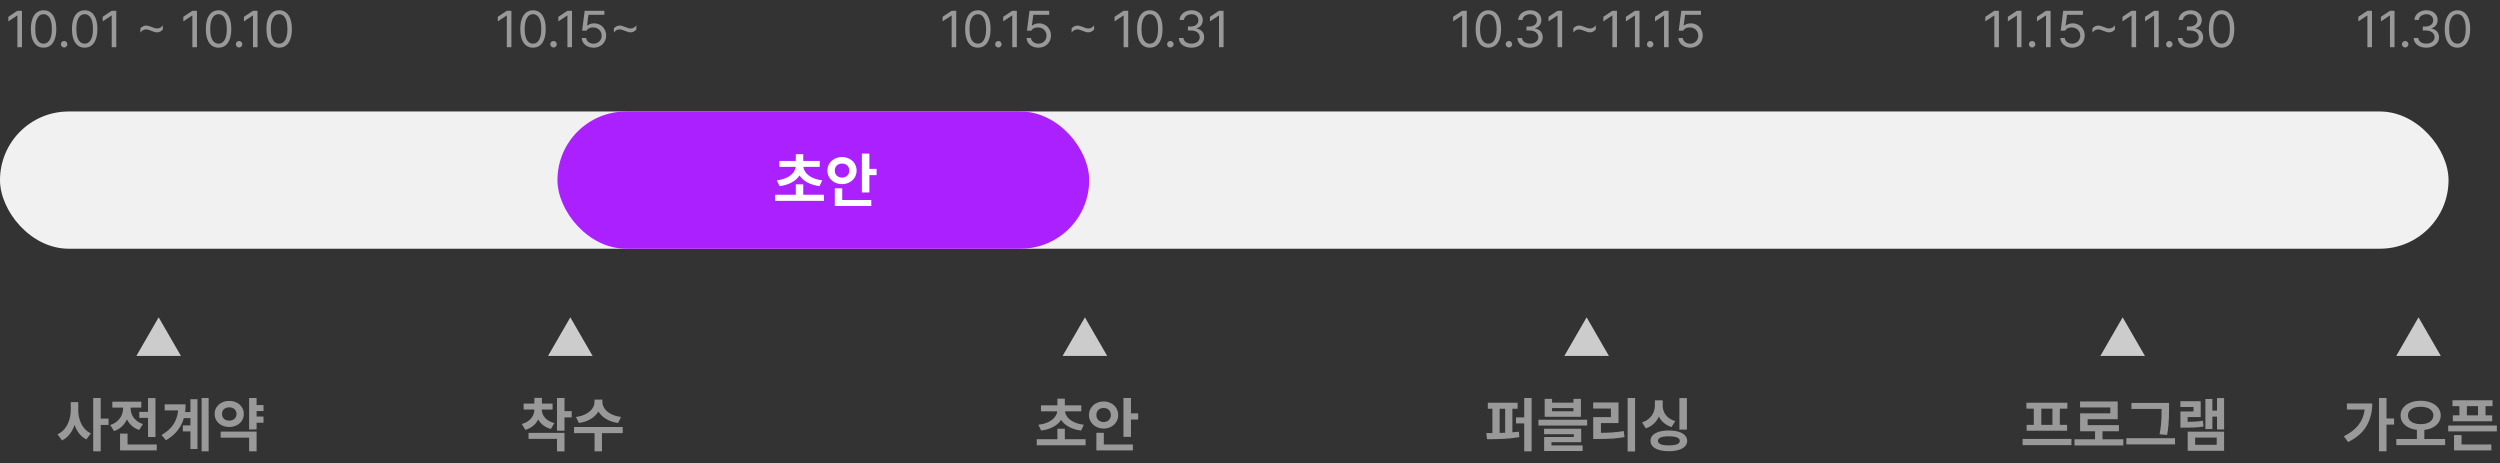 <svg width="583" height="108" viewBox="0 0 583 108" fill="none" xmlns="http://www.w3.org/2000/svg">
<rect x="0" y="0" width="583" height="108" fill="#333333" stroke="none"/>
<rect y="26" width="571" height="32" rx="16" fill="#F1F1F1"/>
<rect x="130" y="26" width="124" height="32" rx="16" fill="#AA20FF"/>
<path d="M192.158 46.836H180.77V45.414H185.582V42.98H187.318V45.414H192.158V46.836ZM191.16 38.92H187.359C187.41 39.398 187.605 39.856 187.947 40.294C188.289 40.727 188.781 41.101 189.424 41.415C190.066 41.73 190.841 41.941 191.748 42.051L191.119 43.404C190.025 43.268 189.08 42.983 188.282 42.55C187.485 42.117 186.874 41.572 186.45 40.916C186.026 41.572 185.418 42.117 184.625 42.55C183.832 42.983 182.889 43.268 181.795 43.404L181.152 42.051C182.059 41.941 182.834 41.73 183.477 41.415C184.119 41.101 184.611 40.727 184.953 40.294C185.299 39.856 185.5 39.398 185.555 38.92H181.754V37.525H185.582V35.967H187.318V37.525H191.16V38.92ZM202.74 39.385H204.422V40.834H202.74V44.881H200.99V35.816H202.74V39.385ZM203.191 48.039H194.674V43.924H196.41V46.645H203.191V48.039ZM196.369 36.623C196.998 36.623 197.57 36.76 198.085 37.033C198.604 37.302 199.012 37.678 199.309 38.161C199.609 38.64 199.76 39.18 199.76 39.781C199.76 40.378 199.609 40.918 199.309 41.401C199.012 41.88 198.604 42.256 198.085 42.529C197.57 42.803 196.998 42.94 196.369 42.94C195.736 42.94 195.159 42.803 194.64 42.529C194.12 42.256 193.708 41.88 193.402 41.401C193.102 40.918 192.951 40.378 192.951 39.781C192.951 39.18 193.102 38.64 193.402 38.161C193.703 37.678 194.113 37.302 194.633 37.033C195.157 36.76 195.736 36.623 196.369 36.623ZM196.369 38.141C196.05 38.136 195.761 38.2 195.501 38.332C195.246 38.46 195.043 38.649 194.893 38.899C194.742 39.15 194.669 39.444 194.674 39.781C194.669 40.109 194.742 40.399 194.893 40.649C195.043 40.895 195.248 41.087 195.508 41.224C195.768 41.356 196.055 41.422 196.369 41.422C196.688 41.422 196.975 41.356 197.23 41.224C197.486 41.087 197.686 40.895 197.832 40.649C197.982 40.399 198.06 40.109 198.064 39.781C198.06 39.444 197.982 39.15 197.832 38.899C197.686 38.649 197.486 38.46 197.23 38.332C196.975 38.2 196.688 38.136 196.369 38.141Z" fill="white"/>
<path d="M253.158 103.836H241.77V102.414H246.582V99.981H248.318V102.414H253.158V103.836ZM252.16 95.92H248.359C248.41 96.398 248.605 96.856 248.947 97.294C249.289 97.727 249.781 98.101 250.424 98.415C251.066 98.73 251.841 98.941 252.748 99.051L252.119 100.404C251.025 100.268 250.08 99.983 249.282 99.55C248.485 99.117 247.874 98.572 247.45 97.916C247.026 98.572 246.418 99.117 245.625 99.55C244.832 99.983 243.889 100.268 242.795 100.404L242.152 99.051C243.059 98.941 243.834 98.73 244.477 98.415C245.119 98.101 245.611 97.727 245.953 97.294C246.299 96.856 246.5 96.398 246.555 95.92H242.754V94.525H246.582V92.967H248.318V94.525H252.16V95.92ZM263.74 96.385H265.422V97.834H263.74V101.881H261.99V92.816H263.74V96.385ZM264.191 105.039H255.674V100.924H257.41V103.645H264.191V105.039ZM257.369 93.623C257.998 93.623 258.57 93.76 259.085 94.033C259.604 94.302 260.012 94.678 260.309 95.161C260.609 95.64 260.76 96.18 260.76 96.781C260.76 97.378 260.609 97.918 260.309 98.401C260.012 98.88 259.604 99.256 259.085 99.529C258.57 99.803 257.998 99.939 257.369 99.939C256.736 99.939 256.159 99.803 255.64 99.529C255.12 99.256 254.708 98.88 254.402 98.401C254.102 97.918 253.951 97.378 253.951 96.781C253.951 96.18 254.102 95.64 254.402 95.161C254.703 94.678 255.113 94.302 255.633 94.033C256.157 93.76 256.736 93.623 257.369 93.623ZM257.369 95.141C257.05 95.136 256.761 95.2 256.501 95.332C256.246 95.46 256.043 95.649 255.893 95.899C255.742 96.15 255.669 96.444 255.674 96.781C255.669 97.109 255.742 97.399 255.893 97.649C256.043 97.895 256.248 98.087 256.508 98.224C256.768 98.356 257.055 98.422 257.369 98.422C257.688 98.422 257.975 98.356 258.23 98.224C258.486 98.087 258.686 97.895 258.832 97.649C258.982 97.399 259.06 97.109 259.064 96.781C259.06 96.444 258.982 96.15 258.832 95.899C258.686 95.649 258.486 95.46 258.23 95.332C257.975 95.2 257.688 95.136 257.369 95.141Z" fill="#999999"/>
<path d="M126.35 95.496C126.35 95.938 126.454 96.369 126.664 96.788C126.878 97.203 127.204 97.576 127.642 97.909C128.084 98.237 128.628 98.486 129.275 98.654L128.469 100.035C127.781 99.848 127.186 99.564 126.685 99.181C126.188 98.793 125.796 98.335 125.509 97.807C125.226 98.39 124.832 98.891 124.326 99.311C123.825 99.725 123.219 100.035 122.508 100.24L121.674 98.873C122.321 98.7 122.866 98.438 123.308 98.087C123.75 97.736 124.078 97.337 124.292 96.891C124.506 96.444 124.613 95.979 124.613 95.496H122.111V94.115H124.613V92.775H126.377V94.115H128.865V95.496H126.35ZM131.641 95.879H133.322V97.342H131.641V100.445H129.891V92.816H131.641V95.879ZM131.641 105.271H129.891V102.346H123.26V100.951H131.641V105.271ZM140.473 93.787C140.473 94.288 140.641 94.783 140.979 95.27C141.316 95.754 141.812 96.173 142.469 96.528C143.125 96.884 143.909 97.118 144.82 97.232L144.137 98.641C143.07 98.486 142.143 98.176 141.354 97.711C140.571 97.242 139.969 96.663 139.55 95.975C139.135 96.663 138.538 97.242 137.759 97.711C136.979 98.176 136.061 98.486 135.004 98.641L134.307 97.232C135.209 97.118 135.988 96.884 136.645 96.528C137.301 96.173 137.798 95.754 138.135 95.27C138.472 94.783 138.641 94.288 138.641 93.787V93.186H140.473V93.787ZM145.217 101.006H140.377V105.258H138.654V101.006H133.869V99.584H145.217V101.006Z" fill="#999999"/>
<path d="M119.258 11H118.191V3.617H118.145L116.082 4.988V3.922L118.191 2.516H119.258V11ZM124.297 11.117C123.672 11.117 123.137 10.947 122.691 10.607C122.25 10.268 121.912 9.771 121.678 9.119C121.447 8.467 121.332 7.68 121.332 6.758C121.332 5.848 121.449 5.066 121.684 4.414C121.918 3.758 122.258 3.258 122.703 2.914C123.148 2.57 123.68 2.398 124.297 2.398C124.914 2.398 125.445 2.57 125.891 2.914C126.336 3.258 126.676 3.758 126.91 4.414C127.145 5.066 127.262 5.848 127.262 6.758C127.262 7.68 127.145 8.467 126.91 9.119C126.68 9.771 126.342 10.268 125.896 10.607C125.451 10.947 124.918 11.117 124.297 11.117ZM124.297 10.18C124.703 10.18 125.051 10.047 125.34 9.781C125.629 9.516 125.85 9.127 126.002 8.615C126.154 8.104 126.23 7.484 126.23 6.758C126.23 6.031 126.154 5.41 126.002 4.895C125.85 4.379 125.629 3.986 125.34 3.717C125.051 3.447 124.703 3.312 124.297 3.312C123.891 3.312 123.541 3.447 123.248 3.717C122.959 3.986 122.736 4.379 122.58 4.895C122.428 5.41 122.352 6.031 122.352 6.758C122.352 7.484 122.428 8.104 122.58 8.615C122.732 9.127 122.953 9.516 123.242 9.781C123.535 10.047 123.887 10.18 124.297 10.18ZM129.09 11.07C128.953 11.07 128.826 11.037 128.709 10.971C128.596 10.9 128.504 10.807 128.434 10.69C128.367 10.572 128.336 10.445 128.34 10.309C128.336 10.176 128.367 10.053 128.434 9.939C128.504 9.822 128.596 9.73 128.709 9.664C128.826 9.594 128.953 9.559 129.09 9.559C129.223 9.559 129.346 9.594 129.459 9.664C129.576 9.73 129.668 9.822 129.734 9.939C129.805 10.053 129.84 10.176 129.84 10.309C129.84 10.445 129.805 10.572 129.734 10.69C129.668 10.807 129.576 10.9 129.459 10.971C129.346 11.037 129.223 11.07 129.09 11.07ZM133.391 11H132.324V3.617H132.277L130.215 4.988V3.922L132.324 2.516H133.391V11ZM138.418 11.117C137.914 11.117 137.455 11.021 137.041 10.83C136.631 10.635 136.303 10.367 136.057 10.027C135.814 9.684 135.684 9.297 135.664 8.867H136.684C136.711 9.117 136.805 9.344 136.965 9.547C137.125 9.746 137.332 9.904 137.586 10.021C137.84 10.135 138.117 10.191 138.418 10.191C138.777 10.191 139.102 10.109 139.391 9.945C139.68 9.781 139.906 9.557 140.07 9.271C140.234 8.986 140.316 8.668 140.316 8.316C140.316 7.953 140.23 7.627 140.059 7.338C139.891 7.045 139.656 6.816 139.355 6.652C139.059 6.484 138.723 6.398 138.348 6.395C137.594 6.383 137.066 6.637 136.766 7.156H135.746L136.344 2.516H140.938V3.453H137.223L136.906 5.938H136.988C137.18 5.789 137.412 5.67 137.686 5.58C137.959 5.49 138.242 5.445 138.535 5.445C139.066 5.445 139.545 5.568 139.971 5.814C140.4 6.057 140.736 6.395 140.979 6.828C141.225 7.262 141.348 7.75 141.348 8.293C141.348 8.832 141.221 9.316 140.967 9.746C140.713 10.176 140.363 10.512 139.918 10.754C139.473 10.996 138.973 11.117 138.418 11.117ZM143.152 6.629C143.34 6.41 143.549 6.244 143.779 6.131C144.01 6.018 144.254 5.961 144.512 5.961C144.707 5.961 144.898 5.99 145.086 6.049C145.273 6.104 145.516 6.188 145.812 6.301C146.082 6.414 146.311 6.5 146.498 6.559C146.689 6.613 146.879 6.641 147.066 6.641C147.328 6.641 147.572 6.578 147.799 6.453C148.025 6.328 148.227 6.145 148.402 5.902V6.875C148.016 7.32 147.562 7.543 147.043 7.543C146.848 7.543 146.656 7.516 146.469 7.461C146.281 7.402 146.039 7.316 145.742 7.203C145.473 7.09 145.242 7.006 145.051 6.951C144.863 6.893 144.672 6.863 144.477 6.863C144.219 6.863 143.977 6.926 143.75 7.051C143.527 7.176 143.328 7.359 143.152 7.602V6.629Z" fill="#999999"/>
<path d="M5.123 11H4.057V3.617H4.01L1.947 4.988V3.922L4.057 2.516H5.123V11ZM10.162 11.117C9.537 11.117 9.002 10.947 8.557 10.607C8.115 10.268 7.777 9.771 7.543 9.119C7.312 8.467 7.197 7.68 7.197 6.758C7.197 5.848 7.314 5.066 7.549 4.414C7.783 3.758 8.123 3.258 8.568 2.914C9.014 2.57 9.545 2.398 10.162 2.398C10.779 2.398 11.31 2.57 11.756 2.914C12.201 3.258 12.541 3.758 12.775 4.414C13.01 5.066 13.127 5.848 13.127 6.758C13.127 7.68 13.01 8.467 12.775 9.119C12.545 9.771 12.207 10.268 11.762 10.607C11.316 10.947 10.783 11.117 10.162 11.117ZM10.162 10.18C10.568 10.18 10.916 10.047 11.205 9.781C11.494 9.516 11.715 9.127 11.867 8.615C12.02 8.104 12.096 7.484 12.096 6.758C12.096 6.031 12.02 5.41 11.867 4.895C11.715 4.379 11.494 3.986 11.205 3.717C10.916 3.447 10.568 3.312 10.162 3.312C9.756 3.312 9.406 3.447 9.113 3.717C8.824 3.986 8.602 4.379 8.445 4.895C8.293 5.41 8.217 6.031 8.217 6.758C8.217 7.484 8.293 8.104 8.445 8.615C8.598 9.127 8.818 9.516 9.107 9.781C9.4 10.047 9.752 10.18 10.162 10.18ZM14.955 11.07C14.818 11.07 14.691 11.037 14.574 10.971C14.461 10.9 14.369 10.807 14.299 10.69C14.232 10.572 14.201 10.445 14.205 10.309C14.201 10.176 14.232 10.053 14.299 9.939C14.369 9.822 14.461 9.73 14.574 9.664C14.691 9.594 14.818 9.559 14.955 9.559C15.088 9.559 15.211 9.594 15.324 9.664C15.441 9.73 15.533 9.822 15.6 9.939C15.67 10.053 15.705 10.176 15.705 10.309C15.705 10.445 15.67 10.572 15.6 10.69C15.533 10.807 15.441 10.9 15.324 10.971C15.211 11.037 15.088 11.07 14.955 11.07ZM19.748 11.117C19.123 11.117 18.588 10.947 18.143 10.607C17.701 10.268 17.363 9.771 17.129 9.119C16.898 8.467 16.783 7.68 16.783 6.758C16.783 5.848 16.9 5.066 17.135 4.414C17.369 3.758 17.709 3.258 18.154 2.914C18.6 2.57 19.131 2.398 19.748 2.398C20.365 2.398 20.896 2.57 21.342 2.914C21.787 3.258 22.127 3.758 22.361 4.414C22.596 5.066 22.713 5.848 22.713 6.758C22.713 7.68 22.596 8.467 22.361 9.119C22.131 9.771 21.793 10.268 21.348 10.607C20.902 10.947 20.369 11.117 19.748 11.117ZM19.748 10.18C20.154 10.18 20.502 10.047 20.791 9.781C21.08 9.516 21.301 9.127 21.453 8.615C21.605 8.104 21.682 7.484 21.682 6.758C21.682 6.031 21.605 5.41 21.453 4.895C21.301 4.379 21.08 3.986 20.791 3.717C20.502 3.447 20.154 3.312 19.748 3.312C19.342 3.312 18.992 3.447 18.699 3.717C18.41 3.986 18.188 4.379 18.031 4.895C17.879 5.41 17.803 6.031 17.803 6.758C17.803 7.484 17.879 8.104 18.031 8.615C18.184 9.127 18.404 9.516 18.693 9.781C18.986 10.047 19.338 10.18 19.748 10.18ZM27.119 11H26.053V3.617H26.006L23.943 4.988V3.922L26.053 2.516H27.119V11ZM32.732 6.629C32.92 6.41 33.129 6.244 33.359 6.131C33.59 6.018 33.834 5.961 34.092 5.961C34.287 5.961 34.478 5.99 34.666 6.049C34.853 6.104 35.096 6.188 35.393 6.301C35.662 6.414 35.891 6.5 36.078 6.559C36.27 6.613 36.459 6.641 36.647 6.641C36.908 6.641 37.152 6.578 37.379 6.453C37.605 6.328 37.807 6.145 37.982 5.902V6.875C37.596 7.32 37.143 7.543 36.623 7.543C36.428 7.543 36.236 7.516 36.049 7.461C35.861 7.402 35.619 7.316 35.322 7.203C35.053 7.09 34.822 7.006 34.631 6.951C34.443 6.893 34.252 6.863 34.057 6.863C33.799 6.863 33.557 6.926 33.33 7.051C33.107 7.176 32.908 7.359 32.732 7.602V6.629ZM45.928 11H44.861V3.617H44.815L42.752 4.988V3.922L44.861 2.516H45.928V11ZM50.967 11.117C50.342 11.117 49.807 10.947 49.361 10.607C48.92 10.268 48.582 9.771 48.348 9.119C48.117 8.467 48.002 7.68 48.002 6.758C48.002 5.848 48.119 5.066 48.353 4.414C48.588 3.758 48.928 3.258 49.373 2.914C49.818 2.57 50.35 2.398 50.967 2.398C51.584 2.398 52.115 2.57 52.56 2.914C53.006 3.258 53.346 3.758 53.58 4.414C53.815 5.066 53.932 5.848 53.932 6.758C53.932 7.68 53.815 8.467 53.58 9.119C53.35 9.771 53.012 10.268 52.566 10.607C52.121 10.947 51.588 11.117 50.967 11.117ZM50.967 10.18C51.373 10.18 51.721 10.047 52.01 9.781C52.299 9.516 52.52 9.127 52.672 8.615C52.824 8.104 52.9 7.484 52.9 6.758C52.9 6.031 52.824 5.41 52.672 4.895C52.52 4.379 52.299 3.986 52.01 3.717C51.721 3.447 51.373 3.312 50.967 3.312C50.56 3.312 50.211 3.447 49.918 3.717C49.629 3.986 49.406 4.379 49.25 4.895C49.098 5.41 49.022 6.031 49.022 6.758C49.022 7.484 49.098 8.104 49.25 8.615C49.402 9.127 49.623 9.516 49.912 9.781C50.205 10.047 50.557 10.18 50.967 10.18ZM55.76 11.07C55.623 11.07 55.496 11.037 55.379 10.971C55.266 10.9 55.174 10.807 55.103 10.69C55.037 10.572 55.006 10.445 55.01 10.309C55.006 10.176 55.037 10.053 55.103 9.939C55.174 9.822 55.266 9.73 55.379 9.664C55.496 9.594 55.623 9.559 55.76 9.559C55.893 9.559 56.016 9.594 56.129 9.664C56.246 9.73 56.338 9.822 56.404 9.939C56.475 10.053 56.51 10.176 56.51 10.309C56.51 10.445 56.475 10.572 56.404 10.69C56.338 10.807 56.246 10.9 56.129 10.971C56.016 11.037 55.893 11.07 55.76 11.07ZM60.06 11H58.994V3.617H58.947L56.885 4.988V3.922L58.994 2.516H60.06V11ZM65.1 11.117C64.475 11.117 63.94 10.947 63.494 10.607C63.053 10.268 62.715 9.771 62.48 9.119C62.25 8.467 62.135 7.68 62.135 6.758C62.135 5.848 62.252 5.066 62.486 4.414C62.721 3.758 63.06 3.258 63.506 2.914C63.951 2.57 64.482 2.398 65.1 2.398C65.717 2.398 66.248 2.57 66.693 2.914C67.139 3.258 67.478 3.758 67.713 4.414C67.947 5.066 68.064 5.848 68.064 6.758C68.064 7.68 67.947 8.467 67.713 9.119C67.482 9.771 67.144 10.268 66.699 10.607C66.254 10.947 65.721 11.117 65.1 11.117ZM65.1 10.18C65.506 10.18 65.853 10.047 66.143 9.781C66.432 9.516 66.652 9.127 66.805 8.615C66.957 8.104 67.033 7.484 67.033 6.758C67.033 6.031 66.957 5.41 66.805 4.895C66.652 4.379 66.432 3.986 66.143 3.717C65.853 3.447 65.506 3.312 65.1 3.312C64.693 3.312 64.344 3.447 64.051 3.717C63.762 3.986 63.539 4.379 63.383 4.895C63.23 5.41 63.154 6.031 63.154 6.758C63.154 7.484 63.23 8.104 63.383 8.615C63.535 9.127 63.756 9.516 64.045 9.781C64.338 10.047 64.689 10.18 65.1 10.18Z" fill="#999999"/>
<path d="M222.994 11H221.928V3.617H221.881L219.818 4.988V3.922L221.928 2.516H222.994V11ZM228.033 11.117C227.408 11.117 226.873 10.947 226.428 10.607C225.986 10.268 225.648 9.771 225.414 9.119C225.184 8.467 225.068 7.68 225.068 6.758C225.068 5.848 225.186 5.066 225.42 4.414C225.654 3.758 225.994 3.258 226.439 2.914C226.885 2.57 227.416 2.398 228.033 2.398C228.65 2.398 229.182 2.57 229.627 2.914C230.072 3.258 230.412 3.758 230.646 4.414C230.881 5.066 230.998 5.848 230.998 6.758C230.998 7.68 230.881 8.467 230.646 9.119C230.416 9.771 230.078 10.268 229.633 10.607C229.188 10.947 228.654 11.117 228.033 11.117ZM228.033 10.18C228.439 10.18 228.787 10.047 229.076 9.781C229.365 9.516 229.586 9.127 229.738 8.615C229.891 8.104 229.967 7.484 229.967 6.758C229.967 6.031 229.891 5.41 229.738 4.895C229.586 4.379 229.365 3.986 229.076 3.717C228.787 3.447 228.439 3.312 228.033 3.312C227.627 3.312 227.277 3.447 226.984 3.717C226.695 3.986 226.473 4.379 226.316 4.895C226.164 5.41 226.088 6.031 226.088 6.758C226.088 7.484 226.164 8.104 226.316 8.615C226.469 9.127 226.689 9.516 226.979 9.781C227.271 10.047 227.623 10.18 228.033 10.18ZM232.826 11.07C232.689 11.07 232.562 11.037 232.445 10.971C232.332 10.9 232.24 10.807 232.17 10.69C232.104 10.572 232.072 10.445 232.076 10.309C232.072 10.176 232.104 10.053 232.17 9.939C232.24 9.822 232.332 9.73 232.445 9.664C232.562 9.594 232.689 9.559 232.826 9.559C232.959 9.559 233.082 9.594 233.195 9.664C233.312 9.73 233.404 9.822 233.471 9.939C233.541 10.053 233.576 10.176 233.576 10.309C233.576 10.445 233.541 10.572 233.471 10.69C233.404 10.807 233.312 10.9 233.195 10.971C233.082 11.037 232.959 11.07 232.826 11.07ZM237.127 11H236.061V3.617H236.014L233.951 4.988V3.922L236.061 2.516H237.127V11ZM242.154 11.117C241.65 11.117 241.191 11.021 240.777 10.83C240.367 10.635 240.039 10.367 239.793 10.027C239.551 9.684 239.42 9.297 239.4 8.867H240.42C240.447 9.117 240.541 9.344 240.701 9.547C240.861 9.746 241.068 9.904 241.322 10.021C241.576 10.135 241.854 10.191 242.154 10.191C242.514 10.191 242.838 10.109 243.127 9.945C243.416 9.781 243.643 9.557 243.807 9.271C243.971 8.986 244.053 8.668 244.053 8.316C244.053 7.953 243.967 7.627 243.795 7.338C243.627 7.045 243.393 6.816 243.092 6.652C242.795 6.484 242.459 6.398 242.084 6.395C241.33 6.383 240.803 6.637 240.502 7.156H239.482L240.08 2.516H244.674V3.453H240.959L240.643 5.938H240.725C240.916 5.789 241.148 5.67 241.422 5.58C241.695 5.49 241.979 5.445 242.271 5.445C242.803 5.445 243.281 5.568 243.707 5.814C244.137 6.057 244.473 6.395 244.715 6.828C244.961 7.262 245.084 7.75 245.084 8.293C245.084 8.832 244.957 9.316 244.703 9.746C244.449 10.176 244.1 10.512 243.654 10.754C243.209 10.996 242.709 11.117 242.154 11.117ZM249.9 6.629C250.088 6.41 250.297 6.244 250.527 6.131C250.758 6.018 251.002 5.961 251.26 5.961C251.455 5.961 251.646 5.99 251.834 6.049C252.021 6.104 252.264 6.188 252.561 6.301C252.83 6.414 253.059 6.5 253.246 6.559C253.438 6.613 253.627 6.641 253.814 6.641C254.076 6.641 254.32 6.578 254.547 6.453C254.773 6.328 254.975 6.145 255.15 5.902V6.875C254.764 7.32 254.311 7.543 253.791 7.543C253.596 7.543 253.404 7.516 253.217 7.461C253.029 7.402 252.787 7.316 252.49 7.203C252.221 7.09 251.99 7.006 251.799 6.951C251.611 6.893 251.42 6.863 251.225 6.863C250.967 6.863 250.725 6.926 250.498 7.051C250.275 7.176 250.076 7.359 249.9 7.602V6.629ZM263.096 11H262.029V3.617H261.982L259.92 4.988V3.922L262.029 2.516H263.096V11ZM268.135 11.117C267.51 11.117 266.975 10.947 266.529 10.607C266.088 10.268 265.75 9.771 265.516 9.119C265.285 8.467 265.17 7.68 265.17 6.758C265.17 5.848 265.287 5.066 265.521 4.414C265.756 3.758 266.096 3.258 266.541 2.914C266.986 2.57 267.518 2.398 268.135 2.398C268.752 2.398 269.283 2.57 269.729 2.914C270.174 3.258 270.514 3.758 270.748 4.414C270.982 5.066 271.1 5.848 271.1 6.758C271.1 7.68 270.982 8.467 270.748 9.119C270.518 9.771 270.18 10.268 269.734 10.607C269.289 10.947 268.756 11.117 268.135 11.117ZM268.135 10.18C268.541 10.18 268.889 10.047 269.178 9.781C269.467 9.516 269.688 9.127 269.84 8.615C269.992 8.104 270.068 7.484 270.068 6.758C270.068 6.031 269.992 5.41 269.84 4.895C269.688 4.379 269.467 3.986 269.178 3.717C268.889 3.447 268.541 3.312 268.135 3.312C267.729 3.312 267.379 3.447 267.086 3.717C266.797 3.986 266.574 4.379 266.418 4.895C266.266 5.41 266.189 6.031 266.189 6.758C266.189 7.484 266.266 8.104 266.418 8.615C266.57 9.127 266.791 9.516 267.08 9.781C267.373 10.047 267.725 10.18 268.135 10.18ZM272.928 11.07C272.791 11.07 272.664 11.037 272.547 10.971C272.434 10.9 272.342 10.807 272.271 10.69C272.205 10.572 272.174 10.445 272.178 10.309C272.174 10.176 272.205 10.053 272.271 9.939C272.342 9.822 272.434 9.73 272.547 9.664C272.664 9.594 272.791 9.559 272.928 9.559C273.061 9.559 273.184 9.594 273.297 9.664C273.414 9.73 273.506 9.822 273.572 9.939C273.643 10.053 273.678 10.176 273.678 10.309C273.678 10.445 273.643 10.572 273.572 10.69C273.506 10.807 273.414 10.9 273.297 10.971C273.184 11.037 273.061 11.07 272.928 11.07ZM277.861 11.117C277.303 11.117 276.803 11.023 276.361 10.836C275.924 10.648 275.576 10.385 275.318 10.045C275.064 9.705 274.928 9.312 274.908 8.867H275.975C275.994 9.129 276.088 9.359 276.256 9.559C276.428 9.758 276.652 9.912 276.93 10.021C277.207 10.127 277.514 10.18 277.85 10.18C278.217 10.18 278.547 10.117 278.84 9.992C279.137 9.863 279.367 9.688 279.531 9.465C279.699 9.238 279.783 8.98 279.783 8.691C279.783 8.379 279.701 8.104 279.537 7.865C279.377 7.627 279.143 7.441 278.834 7.309C278.525 7.176 278.154 7.109 277.721 7.109H277.029V6.184H277.721C278.061 6.184 278.363 6.123 278.629 6.002C278.895 5.881 279.1 5.711 279.244 5.492C279.393 5.273 279.467 5.02 279.467 4.73C279.467 4.453 279.4 4.207 279.268 3.992C279.139 3.777 278.955 3.611 278.717 3.494C278.479 3.373 278.201 3.312 277.885 3.312C277.58 3.312 277.295 3.367 277.029 3.477C276.764 3.586 276.547 3.742 276.379 3.945C276.211 4.145 276.119 4.379 276.104 4.648H275.084C275.104 4.211 275.24 3.822 275.494 3.482C275.748 3.139 276.086 2.873 276.508 2.686C276.93 2.494 277.393 2.398 277.896 2.398C278.42 2.398 278.877 2.502 279.268 2.709C279.662 2.912 279.965 3.188 280.176 3.535C280.387 3.883 280.49 4.262 280.486 4.672C280.49 5.148 280.363 5.557 280.105 5.896C279.848 6.236 279.494 6.469 279.045 6.594V6.652C279.408 6.711 279.723 6.834 279.988 7.021C280.258 7.205 280.463 7.441 280.604 7.73C280.748 8.016 280.818 8.336 280.814 8.691C280.818 9.148 280.691 9.562 280.434 9.934C280.176 10.301 279.82 10.59 279.367 10.801C278.918 11.012 278.416 11.117 277.861 11.117ZM285.338 11H284.271V3.617H284.225L282.162 4.988V3.922L284.271 2.516H285.338V11Z" fill="#999999"/>
<path d="M342.049 11H340.982V3.617H340.936L338.873 4.988V3.922L340.982 2.516H342.049V11ZM347.088 11.117C346.463 11.117 345.928 10.947 345.482 10.607C345.041 10.268 344.703 9.771 344.469 9.119C344.238 8.467 344.123 7.68 344.123 6.758C344.123 5.848 344.24 5.066 344.475 4.414C344.709 3.758 345.049 3.258 345.494 2.914C345.939 2.57 346.471 2.398 347.088 2.398C347.705 2.398 348.236 2.57 348.682 2.914C349.127 3.258 349.467 3.758 349.701 4.414C349.936 5.066 350.053 5.848 350.053 6.758C350.053 7.68 349.936 8.467 349.701 9.119C349.471 9.771 349.133 10.268 348.688 10.607C348.242 10.947 347.709 11.117 347.088 11.117ZM347.088 10.18C347.494 10.18 347.842 10.047 348.131 9.781C348.42 9.516 348.641 9.127 348.793 8.615C348.945 8.104 349.021 7.484 349.021 6.758C349.021 6.031 348.945 5.41 348.793 4.895C348.641 4.379 348.42 3.986 348.131 3.717C347.842 3.447 347.494 3.312 347.088 3.312C346.682 3.312 346.332 3.447 346.039 3.717C345.75 3.986 345.527 4.379 345.371 4.895C345.219 5.41 345.143 6.031 345.143 6.758C345.143 7.484 345.219 8.104 345.371 8.615C345.523 9.127 345.744 9.516 346.033 9.781C346.326 10.047 346.678 10.18 347.088 10.18ZM351.881 11.07C351.744 11.07 351.617 11.037 351.5 10.971C351.387 10.9 351.295 10.807 351.225 10.69C351.158 10.572 351.127 10.445 351.131 10.309C351.127 10.176 351.158 10.053 351.225 9.939C351.295 9.822 351.387 9.73 351.5 9.664C351.617 9.594 351.744 9.559 351.881 9.559C352.014 9.559 352.137 9.594 352.25 9.664C352.367 9.73 352.459 9.822 352.525 9.939C352.596 10.053 352.631 10.176 352.631 10.309C352.631 10.445 352.596 10.572 352.525 10.69C352.459 10.807 352.367 10.9 352.25 10.971C352.137 11.037 352.014 11.07 351.881 11.07ZM356.814 11.117C356.256 11.117 355.756 11.023 355.314 10.836C354.877 10.648 354.529 10.385 354.271 10.045C354.018 9.705 353.881 9.312 353.861 8.867H354.928C354.947 9.129 355.041 9.359 355.209 9.559C355.381 9.758 355.605 9.912 355.883 10.021C356.16 10.127 356.467 10.18 356.803 10.18C357.17 10.18 357.5 10.117 357.793 9.992C358.09 9.863 358.32 9.688 358.484 9.465C358.652 9.238 358.736 8.98 358.736 8.691C358.736 8.379 358.654 8.104 358.49 7.865C358.33 7.627 358.096 7.441 357.787 7.309C357.479 7.176 357.107 7.109 356.674 7.109H355.982V6.184H356.674C357.014 6.184 357.316 6.123 357.582 6.002C357.848 5.881 358.053 5.711 358.197 5.492C358.346 5.273 358.42 5.02 358.42 4.73C358.42 4.453 358.354 4.207 358.221 3.992C358.092 3.777 357.908 3.611 357.67 3.494C357.432 3.373 357.154 3.312 356.838 3.312C356.533 3.312 356.248 3.367 355.982 3.477C355.717 3.586 355.5 3.742 355.332 3.945C355.164 4.145 355.072 4.379 355.057 4.648H354.037C354.057 4.211 354.193 3.822 354.447 3.482C354.701 3.139 355.039 2.873 355.461 2.686C355.883 2.494 356.346 2.398 356.85 2.398C357.373 2.398 357.83 2.502 358.221 2.709C358.615 2.912 358.918 3.188 359.129 3.535C359.34 3.883 359.443 4.262 359.439 4.672C359.443 5.148 359.316 5.557 359.059 5.896C358.801 6.236 358.447 6.469 357.998 6.594V6.652C358.361 6.711 358.676 6.834 358.941 7.021C359.211 7.205 359.416 7.441 359.557 7.73C359.701 8.016 359.771 8.336 359.768 8.691C359.771 9.148 359.645 9.562 359.387 9.934C359.129 10.301 358.773 10.59 358.32 10.801C357.871 11.012 357.369 11.117 356.814 11.117ZM364.291 11H363.225V3.617H363.178L361.115 4.988V3.922L363.225 2.516H364.291V11ZM366.893 6.629C367.08 6.41 367.289 6.244 367.52 6.131C367.75 6.018 367.994 5.961 368.252 5.961C368.447 5.961 368.639 5.99 368.826 6.049C369.014 6.104 369.256 6.188 369.553 6.301C369.822 6.414 370.051 6.5 370.238 6.559C370.43 6.613 370.619 6.641 370.807 6.641C371.068 6.641 371.312 6.578 371.539 6.453C371.766 6.328 371.967 6.145 372.143 5.902V6.875C371.756 7.32 371.303 7.543 370.783 7.543C370.588 7.543 370.396 7.516 370.209 7.461C370.021 7.402 369.779 7.316 369.482 7.203C369.213 7.09 368.982 7.006 368.791 6.951C368.604 6.893 368.412 6.863 368.217 6.863C367.959 6.863 367.717 6.926 367.49 7.051C367.268 7.176 367.068 7.359 366.893 7.602V6.629ZM377.076 11H376.01V3.617H375.963L373.9 4.988V3.922L376.01 2.516H377.076V11ZM382.338 11H381.271V3.617H381.225L379.162 4.988V3.922L381.271 2.516H382.338V11ZM384.822 11.07C384.686 11.07 384.559 11.037 384.441 10.971C384.328 10.9 384.236 10.807 384.166 10.69C384.1 10.572 384.068 10.445 384.072 10.309C384.068 10.176 384.1 10.053 384.166 9.939C384.236 9.822 384.328 9.73 384.441 9.664C384.559 9.594 384.686 9.559 384.822 9.559C384.955 9.559 385.078 9.594 385.191 9.664C385.309 9.73 385.4 9.822 385.467 9.939C385.537 10.053 385.572 10.176 385.572 10.309C385.572 10.445 385.537 10.572 385.467 10.69C385.4 10.807 385.309 10.9 385.191 10.971C385.078 11.037 384.955 11.07 384.822 11.07ZM389.123 11H388.057V3.617H388.01L385.947 4.988V3.922L388.057 2.516H389.123V11ZM394.15 11.117C393.646 11.117 393.188 11.021 392.773 10.83C392.363 10.635 392.035 10.367 391.789 10.027C391.547 9.684 391.416 9.297 391.396 8.867H392.416C392.443 9.117 392.537 9.344 392.697 9.547C392.857 9.746 393.064 9.904 393.318 10.021C393.572 10.135 393.85 10.191 394.15 10.191C394.51 10.191 394.834 10.109 395.123 9.945C395.412 9.781 395.639 9.557 395.803 9.271C395.967 8.986 396.049 8.668 396.049 8.316C396.049 7.953 395.963 7.627 395.791 7.338C395.623 7.045 395.389 6.816 395.088 6.652C394.791 6.484 394.455 6.398 394.08 6.395C393.326 6.383 392.799 6.637 392.498 7.156H391.479L392.076 2.516H396.67V3.453H392.955L392.639 5.938H392.721C392.912 5.789 393.145 5.67 393.418 5.58C393.691 5.49 393.975 5.445 394.268 5.445C394.799 5.445 395.277 5.568 395.703 5.814C396.133 6.057 396.469 6.395 396.711 6.828C396.957 7.262 397.08 7.75 397.08 8.293C397.08 8.832 396.953 9.316 396.699 9.746C396.445 10.176 396.096 10.512 395.65 10.754C395.205 10.996 394.705 11.117 394.15 11.117Z" fill="#999999"/>
<path d="M466.148 11H465.082V3.617H465.035L462.973 4.988V3.922L465.082 2.516H466.148V11ZM471.41 11H470.344V3.617H470.297L468.234 4.988V3.922L470.344 2.516H471.41V11ZM473.895 11.07C473.758 11.07 473.631 11.037 473.514 10.971C473.4 10.9 473.309 10.807 473.238 10.69C473.172 10.572 473.141 10.445 473.145 10.309C473.141 10.176 473.172 10.053 473.238 9.939C473.309 9.822 473.4 9.73 473.514 9.664C473.631 9.594 473.758 9.559 473.895 9.559C474.027 9.559 474.15 9.594 474.264 9.664C474.381 9.73 474.473 9.822 474.539 9.939C474.609 10.053 474.645 10.176 474.645 10.309C474.645 10.445 474.609 10.572 474.539 10.69C474.473 10.807 474.381 10.9 474.264 10.971C474.15 11.037 474.027 11.07 473.895 11.07ZM478.195 11H477.129V3.617H477.082L475.02 4.988V3.922L477.129 2.516H478.195V11ZM483.223 11.117C482.719 11.117 482.26 11.021 481.846 10.83C481.436 10.635 481.107 10.367 480.861 10.027C480.619 9.684 480.488 9.297 480.469 8.867H481.488C481.516 9.117 481.609 9.344 481.77 9.547C481.93 9.746 482.137 9.904 482.391 10.021C482.645 10.135 482.922 10.191 483.223 10.191C483.582 10.191 483.906 10.109 484.195 9.945C484.484 9.781 484.711 9.557 484.875 9.271C485.039 8.986 485.121 8.668 485.121 8.316C485.121 7.953 485.035 7.627 484.863 7.338C484.695 7.045 484.461 6.816 484.16 6.652C483.863 6.484 483.527 6.398 483.152 6.395C482.398 6.383 481.871 6.637 481.57 7.156H480.551L481.148 2.516H485.742V3.453H482.027L481.711 5.938H481.793C481.984 5.789 482.217 5.67 482.49 5.58C482.764 5.49 483.047 5.445 483.34 5.445C483.871 5.445 484.35 5.568 484.775 5.814C485.205 6.057 485.541 6.395 485.783 6.828C486.029 7.262 486.152 7.75 486.152 8.293C486.152 8.832 486.025 9.316 485.771 9.746C485.518 10.176 485.168 10.512 484.723 10.754C484.277 10.996 483.777 11.117 483.223 11.117ZM487.957 6.629C488.145 6.41 488.354 6.244 488.584 6.131C488.814 6.018 489.059 5.961 489.316 5.961C489.512 5.961 489.703 5.99 489.891 6.049C490.078 6.104 490.32 6.188 490.617 6.301C490.887 6.414 491.115 6.5 491.303 6.559C491.494 6.613 491.684 6.641 491.871 6.641C492.133 6.641 492.377 6.578 492.604 6.453C492.83 6.328 493.031 6.145 493.207 5.902V6.875C492.82 7.32 492.367 7.543 491.848 7.543C491.652 7.543 491.461 7.516 491.273 7.461C491.086 7.402 490.844 7.316 490.547 7.203C490.277 7.09 490.047 7.006 489.855 6.951C489.668 6.893 489.477 6.863 489.281 6.863C489.023 6.863 488.781 6.926 488.555 7.051C488.332 7.176 488.133 7.359 487.957 7.602V6.629ZM498.141 11H497.074V3.617H497.027L494.965 4.988V3.922L497.074 2.516H498.141V11ZM503.402 11H502.336V3.617H502.289L500.227 4.988V3.922L502.336 2.516H503.402V11ZM505.887 11.07C505.75 11.07 505.623 11.037 505.506 10.971C505.393 10.9 505.301 10.807 505.23 10.69C505.164 10.572 505.133 10.445 505.137 10.309C505.133 10.176 505.164 10.053 505.23 9.939C505.301 9.822 505.393 9.73 505.506 9.664C505.623 9.594 505.75 9.559 505.887 9.559C506.02 9.559 506.143 9.594 506.256 9.664C506.373 9.73 506.465 9.822 506.531 9.939C506.602 10.053 506.637 10.176 506.637 10.309C506.637 10.445 506.602 10.572 506.531 10.69C506.465 10.807 506.373 10.9 506.256 10.971C506.143 11.037 506.02 11.07 505.887 11.07ZM510.82 11.117C510.262 11.117 509.762 11.023 509.32 10.836C508.883 10.648 508.535 10.385 508.277 10.045C508.023 9.705 507.887 9.312 507.867 8.867H508.934C508.953 9.129 509.047 9.359 509.215 9.559C509.387 9.758 509.611 9.912 509.889 10.021C510.166 10.127 510.473 10.18 510.809 10.18C511.176 10.18 511.506 10.117 511.799 9.992C512.096 9.863 512.326 9.688 512.49 9.465C512.658 9.238 512.742 8.98 512.742 8.691C512.742 8.379 512.66 8.104 512.496 7.865C512.336 7.627 512.102 7.441 511.793 7.309C511.484 7.176 511.113 7.109 510.68 7.109H509.988V6.184H510.68C511.02 6.184 511.322 6.123 511.588 6.002C511.854 5.881 512.059 5.711 512.203 5.492C512.352 5.273 512.426 5.02 512.426 4.73C512.426 4.453 512.359 4.207 512.227 3.992C512.098 3.777 511.914 3.611 511.676 3.494C511.438 3.373 511.16 3.312 510.844 3.312C510.539 3.312 510.254 3.367 509.988 3.477C509.723 3.586 509.506 3.742 509.338 3.945C509.17 4.145 509.078 4.379 509.062 4.648H508.043C508.062 4.211 508.199 3.822 508.453 3.482C508.707 3.139 509.045 2.873 509.467 2.686C509.889 2.494 510.352 2.398 510.855 2.398C511.379 2.398 511.836 2.502 512.227 2.709C512.621 2.912 512.924 3.188 513.135 3.535C513.346 3.883 513.449 4.262 513.445 4.672C513.449 5.148 513.322 5.557 513.064 5.896C512.807 6.236 512.453 6.469 512.004 6.594V6.652C512.367 6.711 512.682 6.834 512.947 7.021C513.217 7.205 513.422 7.441 513.562 7.73C513.707 8.016 513.777 8.336 513.773 8.691C513.777 9.148 513.65 9.562 513.393 9.934C513.135 10.301 512.779 10.59 512.326 10.801C511.877 11.012 511.375 11.117 510.82 11.117ZM518.074 11.117C517.449 11.117 516.914 10.947 516.469 10.607C516.027 10.268 515.689 9.771 515.455 9.119C515.225 8.467 515.109 7.68 515.109 6.758C515.109 5.848 515.227 5.066 515.461 4.414C515.695 3.758 516.035 3.258 516.48 2.914C516.926 2.57 517.457 2.398 518.074 2.398C518.691 2.398 519.223 2.57 519.668 2.914C520.113 3.258 520.453 3.758 520.688 4.414C520.922 5.066 521.039 5.848 521.039 6.758C521.039 7.68 520.922 8.467 520.688 9.119C520.457 9.771 520.119 10.268 519.674 10.607C519.229 10.947 518.695 11.117 518.074 11.117ZM518.074 10.18C518.48 10.18 518.828 10.047 519.117 9.781C519.406 9.516 519.627 9.127 519.779 8.615C519.932 8.104 520.008 7.484 520.008 6.758C520.008 6.031 519.932 5.41 519.779 4.895C519.627 4.379 519.406 3.986 519.117 3.717C518.828 3.447 518.48 3.312 518.074 3.312C517.668 3.312 517.318 3.447 517.025 3.717C516.736 3.986 516.514 4.379 516.357 4.895C516.205 5.41 516.129 6.031 516.129 6.758C516.129 7.484 516.205 8.104 516.357 8.615C516.51 9.127 516.73 9.516 517.02 9.781C517.312 10.047 517.664 10.18 518.074 10.18Z" fill="#999999"/>
<path d="M553.145 11H552.078V3.617H552.031L549.969 4.988V3.922L552.078 2.516H553.145V11ZM558.406 11H557.34V3.617H557.293L555.23 4.988V3.922L557.34 2.516H558.406V11ZM560.891 11.07C560.754 11.07 560.627 11.037 560.51 10.971C560.396 10.9 560.305 10.807 560.234 10.69C560.168 10.572 560.137 10.445 560.141 10.309C560.137 10.176 560.168 10.053 560.234 9.939C560.305 9.822 560.396 9.73 560.51 9.664C560.627 9.594 560.754 9.559 560.891 9.559C561.023 9.559 561.146 9.594 561.26 9.664C561.377 9.73 561.469 9.822 561.535 9.939C561.605 10.053 561.641 10.176 561.641 10.309C561.641 10.445 561.605 10.572 561.535 10.69C561.469 10.807 561.377 10.9 561.26 10.971C561.146 11.037 561.023 11.07 560.891 11.07ZM565.824 11.117C565.266 11.117 564.766 11.023 564.324 10.836C563.887 10.648 563.539 10.385 563.281 10.045C563.027 9.705 562.891 9.312 562.871 8.867H563.938C563.957 9.129 564.051 9.359 564.219 9.559C564.391 9.758 564.615 9.912 564.893 10.021C565.17 10.127 565.477 10.18 565.812 10.18C566.18 10.18 566.51 10.117 566.803 9.992C567.1 9.863 567.33 9.688 567.494 9.465C567.662 9.238 567.746 8.98 567.746 8.691C567.746 8.379 567.664 8.104 567.5 7.865C567.34 7.627 567.105 7.441 566.797 7.309C566.488 7.176 566.117 7.109 565.684 7.109H564.992V6.184H565.684C566.023 6.184 566.326 6.123 566.592 6.002C566.857 5.881 567.062 5.711 567.207 5.492C567.355 5.273 567.43 5.02 567.43 4.73C567.43 4.453 567.363 4.207 567.23 3.992C567.102 3.777 566.918 3.611 566.68 3.494C566.441 3.373 566.164 3.312 565.848 3.312C565.543 3.312 565.258 3.367 564.992 3.477C564.727 3.586 564.51 3.742 564.342 3.945C564.174 4.145 564.082 4.379 564.066 4.648H563.047C563.066 4.211 563.203 3.822 563.457 3.482C563.711 3.139 564.049 2.873 564.471 2.686C564.893 2.494 565.355 2.398 565.859 2.398C566.383 2.398 566.84 2.502 567.23 2.709C567.625 2.912 567.928 3.188 568.139 3.535C568.35 3.883 568.453 4.262 568.449 4.672C568.453 5.148 568.326 5.557 568.068 5.896C567.811 6.236 567.457 6.469 567.008 6.594V6.652C567.371 6.711 567.686 6.834 567.951 7.021C568.221 7.205 568.426 7.441 568.566 7.73C568.711 8.016 568.781 8.336 568.777 8.691C568.781 9.148 568.654 9.562 568.396 9.934C568.139 10.301 567.783 10.59 567.33 10.801C566.881 11.012 566.379 11.117 565.824 11.117ZM573.078 11.117C572.453 11.117 571.918 10.947 571.473 10.607C571.031 10.268 570.693 9.771 570.459 9.119C570.229 8.467 570.113 7.68 570.113 6.758C570.113 5.848 570.23 5.066 570.465 4.414C570.699 3.758 571.039 3.258 571.484 2.914C571.93 2.57 572.461 2.398 573.078 2.398C573.695 2.398 574.227 2.57 574.672 2.914C575.117 3.258 575.457 3.758 575.691 4.414C575.926 5.066 576.043 5.848 576.043 6.758C576.043 7.68 575.926 8.467 575.691 9.119C575.461 9.771 575.123 10.268 574.678 10.607C574.232 10.947 573.699 11.117 573.078 11.117ZM573.078 10.18C573.484 10.18 573.832 10.047 574.121 9.781C574.41 9.516 574.631 9.127 574.783 8.615C574.936 8.104 575.012 7.484 575.012 6.758C575.012 6.031 574.936 5.41 574.783 4.895C574.631 4.379 574.41 3.986 574.121 3.717C573.832 3.447 573.484 3.312 573.078 3.312C572.672 3.312 572.322 3.447 572.029 3.717C571.74 3.986 571.518 4.379 571.361 4.895C571.209 5.41 571.133 6.031 571.133 6.758C571.133 7.484 571.209 8.104 571.361 8.615C571.514 9.127 571.734 9.516 572.023 9.781C572.316 10.047 572.668 10.18 573.078 10.18Z" fill="#999999"/>
<path d="M133 74L138.196 83H127.804L133 74Z" fill="#CCCCCC"/>
<path d="M18.25 95.633C18.245 96.394 18.352 97.132 18.571 97.848C18.79 98.559 19.12 99.197 19.562 99.762C20.005 100.327 20.547 100.764 21.189 101.074L20.137 102.469C19.49 102.15 18.936 101.701 18.476 101.122C18.02 100.543 17.658 99.864 17.389 99.085C17.111 99.914 16.726 100.641 16.233 101.266C15.746 101.885 15.16 102.364 14.477 102.701L13.396 101.293C14.075 100.983 14.648 100.534 15.112 99.946C15.577 99.354 15.924 98.686 16.151 97.943C16.384 97.196 16.5 96.426 16.5 95.633V93.773H18.25V95.633ZM23.486 97.615H25.318V99.092H23.486V105.258H21.736V92.816H23.486V97.615ZM36.256 101.908H34.52V97.451H32.482V96.043H34.52V92.83H36.256V101.908ZM36.557 105.039H27.998V101.115H29.748V103.645H36.557V105.039ZM30.473 95.264C30.473 95.76 30.575 96.246 30.78 96.72C30.99 97.194 31.309 97.622 31.737 98.005C32.166 98.388 32.697 98.682 33.33 98.887L32.469 100.268C31.799 100.053 31.222 99.732 30.739 99.304C30.261 98.875 29.88 98.37 29.598 97.786C29.315 98.433 28.921 98.992 28.415 99.461C27.914 99.93 27.305 100.286 26.59 100.527L25.701 99.106C26.357 98.9 26.909 98.597 27.355 98.196C27.807 97.795 28.142 97.342 28.36 96.836C28.579 96.326 28.691 95.797 28.695 95.25V95.059H26.193V93.664H32.947V95.059H30.473V95.264ZM48.656 105.258H47.016V92.816H48.656V105.258ZM46.059 104.711H44.404V100.609H42.641V99.201H44.404V97.506H42.873C42.572 98.568 42.085 99.527 41.41 100.384C40.736 101.241 39.833 102.004 38.703 102.674L37.678 101.443C38.917 100.714 39.84 99.887 40.446 98.962C41.057 98.032 41.424 96.945 41.547 95.701H38.402V94.293H43.283C43.283 94.899 43.245 95.501 43.167 96.098H44.404V93.09H46.059V104.711ZM61.453 95.865H59.84V97.137H61.453V98.586H59.84V100.158H58.09V92.816H59.84V94.457H61.453V95.865ZM59.84 105.258H58.09V102.059H51.459V100.65H59.84V105.258ZM53.469 93.5C54.102 93.495 54.676 93.623 55.191 93.883C55.711 94.143 56.119 94.505 56.415 94.97C56.711 95.43 56.859 95.947 56.859 96.522C56.859 97.109 56.711 97.636 56.415 98.101C56.119 98.561 55.713 98.921 55.198 99.181C54.683 99.44 54.107 99.57 53.469 99.57C52.826 99.57 52.245 99.44 51.726 99.181C51.206 98.921 50.796 98.561 50.495 98.101C50.199 97.636 50.051 97.109 50.051 96.522C50.051 95.947 50.199 95.43 50.495 94.97C50.796 94.505 51.206 94.143 51.726 93.883C52.25 93.623 52.831 93.495 53.469 93.5ZM53.469 94.99C53.141 94.99 52.847 95.052 52.587 95.175C52.327 95.293 52.124 95.469 51.978 95.701C51.837 95.934 51.769 96.207 51.773 96.522C51.769 96.845 51.837 97.125 51.978 97.362C52.124 97.599 52.327 97.782 52.587 97.909C52.847 98.032 53.141 98.094 53.469 98.094C53.788 98.094 54.075 98.032 54.33 97.909C54.585 97.782 54.786 97.599 54.932 97.362C55.082 97.125 55.16 96.845 55.164 96.522C55.16 96.207 55.082 95.934 54.932 95.701C54.786 95.469 54.585 95.293 54.33 95.175C54.075 95.052 53.788 94.99 53.469 94.99Z" fill="#999999"/>
<path d="M37 74L42.196 83H31.804L37 74Z" fill="#CCCCCC"/>
<path d="M253 74L258.196 83H247.804L253 74Z" fill="#CCCCCC"/>
<path d="M353.902 95.318H352.686V100.821C353.205 100.785 353.711 100.737 354.203 100.678L354.312 101.936C353.182 102.132 351.986 102.264 350.724 102.332C349.466 102.396 348.151 102.428 346.779 102.428L346.615 100.992L348.023 100.985V95.318H346.957V93.91H353.902V95.318ZM357.17 105.258H355.447V98.736H353.533V97.342H355.447V92.816H357.17V105.258ZM351.004 100.917V95.318H349.719V100.958L351.004 100.917ZM361.941 93.897H366.932V93.022H368.668V97.205H360.219V93.022H361.941V93.897ZM366.932 95.906V95.154H361.941V95.906H366.932ZM370.117 99.242H358.77V97.889H370.117V99.242ZM368.736 103.125H361.805V103.863H369.064V105.176H360.096V101.908H367.014V101.252H360.082V99.981H368.736V103.125ZM381.301 105.285H379.564V92.816H381.301V105.285ZM377.445 98.654H373.344V100.938C374.319 100.933 375.228 100.899 376.071 100.835C376.919 100.771 377.787 100.669 378.676 100.527L378.826 101.936C377.86 102.104 376.898 102.22 375.941 102.284C374.984 102.343 373.891 102.373 372.66 102.373H371.539V97.273H375.668V95.264H371.525V93.856H377.445V98.654ZM393.387 100.186H391.637V92.83H393.387V100.186ZM389.176 100.391C390.046 100.391 390.8 100.486 391.438 100.678C392.081 100.869 392.576 101.147 392.922 101.512C393.273 101.872 393.451 102.305 393.455 102.811C393.451 103.312 393.273 103.743 392.922 104.103C392.576 104.463 392.081 104.738 391.438 104.93C390.796 105.121 390.042 105.217 389.176 105.217C388.301 105.217 387.542 105.121 386.899 104.93C386.257 104.738 385.762 104.463 385.416 104.103C385.07 103.743 384.896 103.312 384.896 102.811C384.896 102.305 385.067 101.872 385.409 101.512C385.756 101.147 386.25 100.869 386.893 100.678C387.54 100.486 388.301 100.391 389.176 100.391ZM389.176 101.744C387.48 101.744 386.633 102.1 386.633 102.811C386.633 103.161 386.847 103.426 387.275 103.604C387.708 103.777 388.342 103.863 389.176 103.863C390.005 103.863 390.639 103.777 391.076 103.604C391.514 103.426 391.732 103.161 391.732 102.811C391.732 102.455 391.514 102.188 391.076 102.011C390.643 101.833 390.01 101.744 389.176 101.744ZM387.74 94.553C387.736 95.086 387.838 95.592 388.048 96.07C388.257 96.549 388.581 96.975 389.019 97.349C389.461 97.722 390.01 98.007 390.666 98.203L389.805 99.584C389.112 99.365 388.517 99.049 388.021 98.634C387.524 98.215 387.132 97.718 386.845 97.144C386.558 97.786 386.157 98.347 385.642 98.825C385.131 99.299 384.518 99.657 383.803 99.898L382.928 98.504C383.593 98.29 384.149 97.978 384.596 97.567C385.047 97.157 385.38 96.692 385.594 96.173C385.812 95.649 385.922 95.109 385.922 94.553V93.35H387.74V94.553Z" fill="#999999"/>
<path d="M370 74L375.196 83H364.804L370 74Z" fill="#CCCCCC"/>
<path d="M483.059 103.809H471.67V102.359H483.059V103.809ZM482.102 95.305H480.352V99.078H482.047V100.445H472.613V99.078H474.281V95.305H472.559V93.91H482.102V95.305ZM478.629 99.078V95.305H476.031V99.078H478.629ZM495.158 103.877H483.77V102.441H488.568V100.568H485.082V96.385H492.123V95.018H485.068V93.623H493.846V97.752H486.832V99.147H494.133V100.568H490.305V102.441H495.158V103.877ZM505.822 95.455C505.822 96.212 505.813 96.856 505.795 97.39C505.781 97.923 505.743 98.529 505.679 99.208C505.615 99.887 505.512 100.628 505.371 101.43L503.607 101.279C503.749 100.559 503.854 99.876 503.922 99.228C503.99 98.581 504.034 97.998 504.052 97.478C504.07 96.959 504.081 96.335 504.086 95.606V95.455V95.359H497.045V93.965H505.822V95.455ZM507.217 103.631H495.869V102.195H507.217V103.631ZM518.66 100.158H517.006V97.15H515.926V100.062H514.299V93.049H515.926V95.756H517.006V92.83H518.66V100.158ZM518.66 105.121H510.17V100.664H518.66V105.121ZM511.906 103.727H516.938V102.045H511.906V103.727ZM513.205 97.26H510.156V98.381C510.89 98.372 511.526 98.349 512.063 98.312C512.601 98.272 513.15 98.199 513.711 98.094L513.861 99.461C513.187 99.575 512.524 99.65 511.872 99.686C511.22 99.718 510.375 99.734 509.336 99.734H508.475V95.961H511.523V94.908H508.461V93.555H513.205V97.26Z" fill="#999999"/>
<path d="M495 74L500.196 83H489.804L495 74Z" fill="#CCCCCC"/>
<path d="M556.536 97.588H558.3V99.023H556.536V105.23H554.786V92.816H556.536V97.588ZM553.214 94.088C553.205 96.07 552.758 97.823 551.874 99.345C550.994 100.862 549.559 102.109 547.567 103.084L546.583 101.744C548.064 101.001 549.201 100.122 549.994 99.106C550.792 98.089 551.272 96.891 551.437 95.51H547.294V94.088H553.214ZM564.493 93.459C565.382 93.459 566.182 93.6 566.893 93.883C567.604 94.165 568.162 94.566 568.567 95.086C568.973 95.601 569.178 96.193 569.183 96.863C569.178 97.474 569.014 98.021 568.69 98.504C568.367 98.987 567.916 99.379 567.337 99.68C566.763 99.976 566.102 100.167 565.354 100.254V102.373H570.208V103.809H558.819V102.373H563.618V100.247C562.875 100.165 562.217 99.974 561.643 99.673C561.068 99.372 560.619 98.982 560.296 98.504C559.977 98.021 559.817 97.474 559.817 96.863C559.817 96.193 560.018 95.601 560.419 95.086C560.825 94.566 561.383 94.165 562.094 93.883C562.805 93.6 563.604 93.459 564.493 93.459ZM564.493 94.853C563.914 94.853 563.402 94.936 562.955 95.1C562.508 95.259 562.16 95.492 561.909 95.797C561.663 96.102 561.54 96.458 561.54 96.863C561.54 97.292 561.663 97.661 561.909 97.971C562.16 98.276 562.506 98.511 562.948 98.675C563.395 98.834 563.91 98.914 564.493 98.914C565.081 98.914 565.596 98.834 566.038 98.675C566.485 98.515 566.831 98.281 567.077 97.971C567.328 97.661 567.455 97.292 567.46 96.863C567.455 96.453 567.328 96.098 567.077 95.797C566.831 95.492 566.485 95.259 566.038 95.1C565.591 94.936 565.076 94.853 564.493 94.853ZM581.255 94.703H579.628V96.863H581.173V98.244H571.999V96.863H573.53V94.703H571.917V93.336H581.255V94.703ZM582.267 100.609H570.919V99.242H582.267V100.609ZM580.981 105.039H572.286V101.457H574.036V103.645H580.981V105.039ZM577.878 96.863V94.703H575.28V96.863H577.878Z" fill="#999999"/>
<path d="M564 74L569.196 83H558.804L564 74Z" fill="#CCCCCC"/>
</svg>
